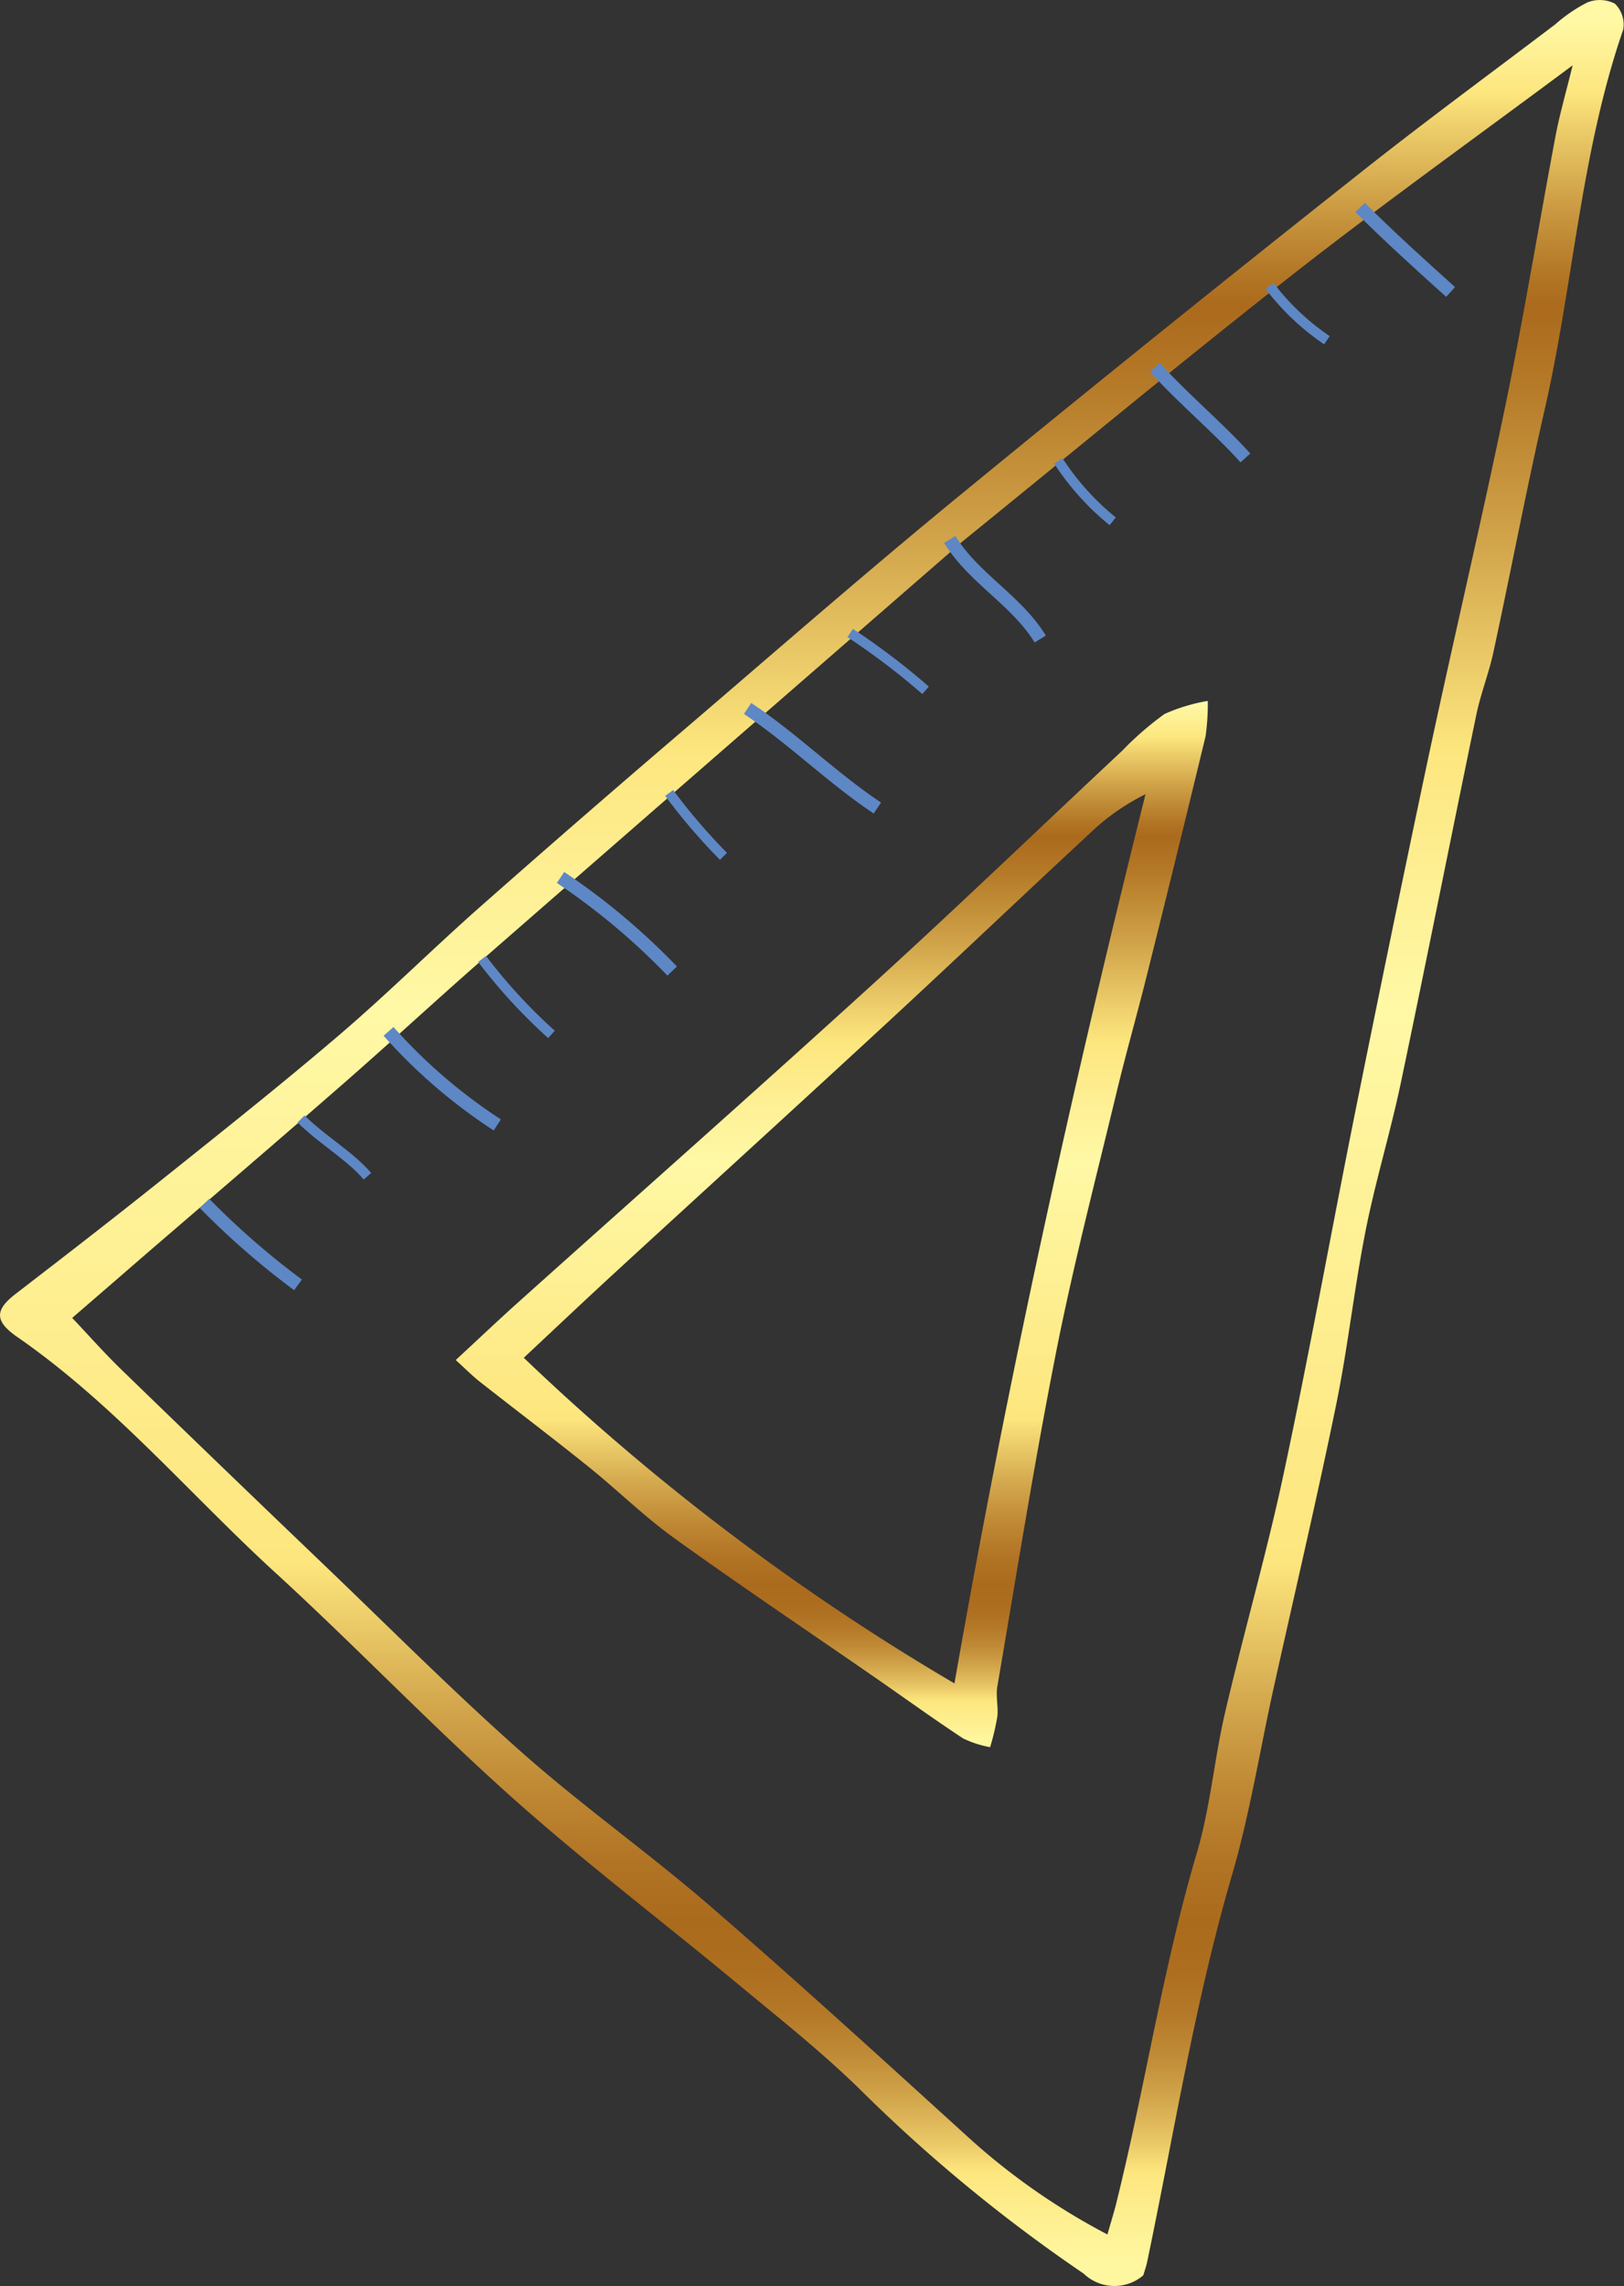 <svg xmlns="http://www.w3.org/2000/svg" xmlns:xlink="http://www.w3.org/1999/xlink" width="53.178" height="74.833" viewBox="0 0 53.178 74.833">
  <rect x="0" y="0" width="53.178" height="74.833" fill="#333333" stroke="none"/>
  <defs>
    <linearGradient id="linear-gradient" x1="0.5" x2="0.5" y2="1" gradientUnits="objectBoundingBox">
      <stop offset="0" stop-color="#fff8a5"/>
      <stop offset="0.032" stop-color="#fde67e"/>
      <stop offset="0.044" stop-color="#f0d26e"/>
      <stop offset="0.083" stop-color="#cb9a42"/>
      <stop offset="0.112" stop-color="#b37726"/>
      <stop offset="0.127" stop-color="#ab6a1c"/>
      <stop offset="0.162" stop-color="#b57a28"/>
      <stop offset="0.231" stop-color="#d1a44a"/>
      <stop offset="0.324" stop-color="#fde67e"/>
      <stop offset="0.392" stop-color="#fef197"/>
      <stop offset="0.44" stop-color="#fff8a5"/>
      <stop offset="0.688" stop-color="#fde67e"/>
      <stop offset="0.699" stop-color="#f5da74"/>
      <stop offset="0.747" stop-color="#d5aa4f"/>
      <stop offset="0.79" stop-color="#be8733"/>
      <stop offset="0.824" stop-color="#b07223"/>
      <stop offset="0.847" stop-color="#ab6b1d"/>
      <stop offset="0.869" stop-color="#ad6e1f"/>
      <stop offset="0.889" stop-color="#b47928"/>
      <stop offset="0.908" stop-color="#c18c37"/>
      <stop offset="0.927" stop-color="#d3a74c"/>
      <stop offset="0.946" stop-color="#e9c867"/>
      <stop offset="0.959" stop-color="#fde67e"/>
      <stop offset="0.981" stop-color="#fef092"/>
      <stop offset="1" stop-color="#fff7a0"/>
    </linearGradient>
  </defs>
  <g id="Group_85" data-name="Group 85" transform="translate(0)">
    <path id="Path_453" data-name="Path 453" d="M237.695,314.669a1.455,1.455,0,0,1-1.953-.057,51.532,51.532,0,0,1-7.229-5.936c-1.271-1.261-2.688-2.377-4.069-3.524-2.473-2.053-5.039-4-7.435-6.14-2.643-2.36-5.1-4.931-7.711-7.323-2.822-2.58-5.3-5.54-8.472-7.735-.756-.522-.735-.889-.059-1.411,1.6-1.231,3.192-2.462,4.766-3.72,1.959-1.566,3.925-3.126,5.832-4.755,1.579-1.349,3.054-2.818,4.611-4.193q3.46-3.055,6.972-6.051c2.873-2.464,5.728-4.952,8.654-7.353q6.472-5.309,13.037-10.5c2.147-1.707,4.36-3.331,6.546-4.988a5.038,5.038,0,0,1,1.052-.717,1.081,1.081,0,0,1,.9.04.954.954,0,0,1,.273.85c-1.4,4.05-1.628,8.339-2.581,12.478-.6,2.622-1.1,5.269-1.669,7.9-.148.69-.416,1.356-.559,2.047-.834,4.021-1.631,8.05-2.476,12.068-.34,1.616-.828,3.2-1.149,4.82-.376,1.9-.582,3.834-.971,5.73-.637,3.1-1.364,6.184-2.048,9.276-.449,2.031-.775,4.1-1.357,6.091-1.211,4.142-1.886,8.394-2.765,12.6C237.8,314.354,237.735,314.53,237.695,314.669Zm-35.073-31.341c.523.551,1.049,1.148,1.619,1.7q3.3,3.2,6.624,6.381c2.152,2.06,4.256,4.174,6.485,6.146,1.981,1.753,4.153,3.289,6.155,5.02,2.861,2.474,5.655,5.026,8.454,7.57a21.765,21.765,0,0,0,4.562,3.186c.117-.413.214-.718.291-1.028.945-3.807,1.521-7.7,2.639-11.47.441-1.489.568-3.068.922-4.586.613-2.623,1.364-5.216,1.925-7.849.838-3.928,1.548-7.883,2.339-11.822q1.16-5.772,2.379-11.533c.828-3.882,1.743-7.746,2.547-11.633.6-2.912,1.081-5.849,1.631-8.771.136-.716.341-1.417.56-2.315-3.187,2.374-6.222,4.543-9.156,6.841-3.685,2.887-7.286,5.879-10.924,8.827-.11.09-.211.19-.318.284q-3.208,2.79-6.415,5.579-4.489,3.909-8.975,7.822c-1.494,1.309-2.951,2.66-4.448,3.967-2.13,1.86-4.28,3.7-6.421,5.542C204.286,281.89,203.474,282.592,202.622,283.328Z" transform="translate(-200.258 -240.186)" fill-rule="evenodd" fill="url(#linear-gradient)"/>
    <path id="Path_454" data-name="Path 454" d="M227.448,303.568c.782-.724,1.393-1.305,2.021-1.868,3.839-3.442,7.7-6.856,11.516-10.328,2.8-2.546,5.526-5.168,8.289-7.752a10.366,10.366,0,0,1,1.382-1.2,5.868,5.868,0,0,1,1.418-.429,7.636,7.636,0,0,1-.071,1.151q-.947,3.924-1.926,7.84c-.319,1.279-.683,2.548-.991,3.83-.673,2.8-1.4,5.591-1.962,8.415-.725,3.66-1.31,7.347-1.941,11.026-.055.319.036.663,0,.988a8.058,8.058,0,0,1-.237,1,3.46,3.46,0,0,1-.883-.286c-.987-.65-1.945-1.345-2.918-2.018-2.176-1.505-4.374-2.979-6.522-4.525-1-.716-1.878-1.588-2.837-2.358-1.175-.945-2.378-1.855-3.564-2.787C228,304.09,227.8,303.889,227.448,303.568Zm16.331,10.585c1.717-9.838,3.853-19.482,6.256-29.107a7.26,7.26,0,0,0-1.673,1.141c-2.255,2.088-4.479,4.208-6.736,6.294-2.955,2.731-5.93,5.438-8.893,8.159-1.026.943-2.038,1.9-3.057,2.854A76.217,76.217,0,0,0,243.779,314.154Z" transform="translate(-212.525 -259.047)" fill-rule="evenodd" fill="url(#linear-gradient)"/>
    <path id="Path_455" data-name="Path 455" d="M212.46,311.959a25.678,25.678,0,0,0,3.062,2.667" transform="translate(-205.763 -272.566)" stroke="#5e87c5" stroke-miterlimit="10" stroke-width="0.432" fill-rule="evenodd" fill="url(#linear-gradient)"/>
    <path id="Path_456" data-name="Path 456" d="M223.439,301.7A17.647,17.647,0,0,0,227,304.762" transform="translate(-210.716 -267.937)" stroke="#5e87c5" stroke-miterlimit="10" stroke-width="0.432" fill-rule="evenodd" fill="url(#linear-gradient)"/>
    <path id="Path_457" data-name="Path 457" d="M233.7,292.52a22.163,22.163,0,0,1,3.655,3.063" transform="translate(-215.345 -263.796)" stroke="#5e87c5" stroke-miterlimit="10" stroke-width="0.432" fill-rule="evenodd" fill="url(#linear-gradient)"/>
    <path id="Path_458" data-name="Path 458" d="M244.859,282.44c1.482.987,2.766,2.272,4.249,3.26" transform="translate(-220.379 -259.249)" stroke="#5e87c5" stroke-miterlimit="10" stroke-width="0.432" fill-rule="evenodd" fill="url(#linear-gradient)"/>
    <path id="Path_459" data-name="Path 459" d="M256.919,272.359c.79,1.284,2.173,1.976,2.964,3.26" transform="translate(-225.82 -254.701)" stroke="#5e87c5" stroke-miterlimit="10" stroke-width="0.432" fill-rule="evenodd" fill="url(#linear-gradient)"/>
    <path id="Path_460" data-name="Path 460" d="M269.159,262.1c.988,1.086,2.075,1.975,2.964,2.964" transform="translate(-231.342 -250.073)" stroke="#5e87c5" stroke-miterlimit="10" stroke-width="0.432" fill-rule="evenodd" fill="url(#linear-gradient)"/>
    <path id="Path_461" data-name="Path 461" d="M281.4,252.56c.988.987,1.976,1.876,2.964,2.766" transform="translate(-236.864 -245.769)" stroke="#5e87c5" stroke-miterlimit="10" stroke-width="0.432" fill-rule="evenodd" fill="url(#linear-gradient)"/>
    <path id="Path_462" data-name="Path 462" d="M276,257.24a8.011,8.011,0,0,0,1.878,1.778" transform="translate(-234.428 -247.88)" stroke="#5e87c5" stroke-miterlimit="10" stroke-width="0.324" fill-rule="evenodd" fill="url(#linear-gradient)"/>
    <path id="Path_463" data-name="Path 463" d="M263.4,267.68a8.515,8.515,0,0,0,1.779,1.975" transform="translate(-228.743 -252.59)" stroke="#5e87c5" stroke-miterlimit="10" stroke-width="0.324" fill-rule="evenodd" fill="url(#linear-gradient)"/>
    <path id="Path_464" data-name="Path 464" d="M250.979,277.94a23.193,23.193,0,0,1,2.47,1.877" transform="translate(-223.14 -257.219)" stroke="#5e87c5" stroke-miterlimit="10" stroke-width="0.324" fill-rule="evenodd" fill="url(#linear-gradient)"/>
    <path id="Path_465" data-name="Path 465" d="M240.18,287.479a19.287,19.287,0,0,0,1.778,2.075" transform="translate(-218.268 -261.522)" stroke="#5e87c5" stroke-miterlimit="10" stroke-width="0.324" fill-rule="evenodd" fill="url(#linear-gradient)"/>
    <path id="Path_466" data-name="Path 466" d="M229.019,297.379a17.721,17.721,0,0,0,2.272,2.47" transform="translate(-213.233 -265.988)" stroke="#5e87c5" stroke-miterlimit="10" stroke-width="0.324" fill-rule="evenodd" fill="url(#linear-gradient)"/>
    <path id="Path_467" data-name="Path 467" d="M218.219,306.92c.692.692,1.581,1.185,2.174,1.877" transform="translate(-208.361 -270.292)" stroke="#5e87c5" stroke-miterlimit="10" stroke-width="0.324" fill-rule="evenodd" fill="url(#linear-gradient)"/>
  </g>
</svg>
